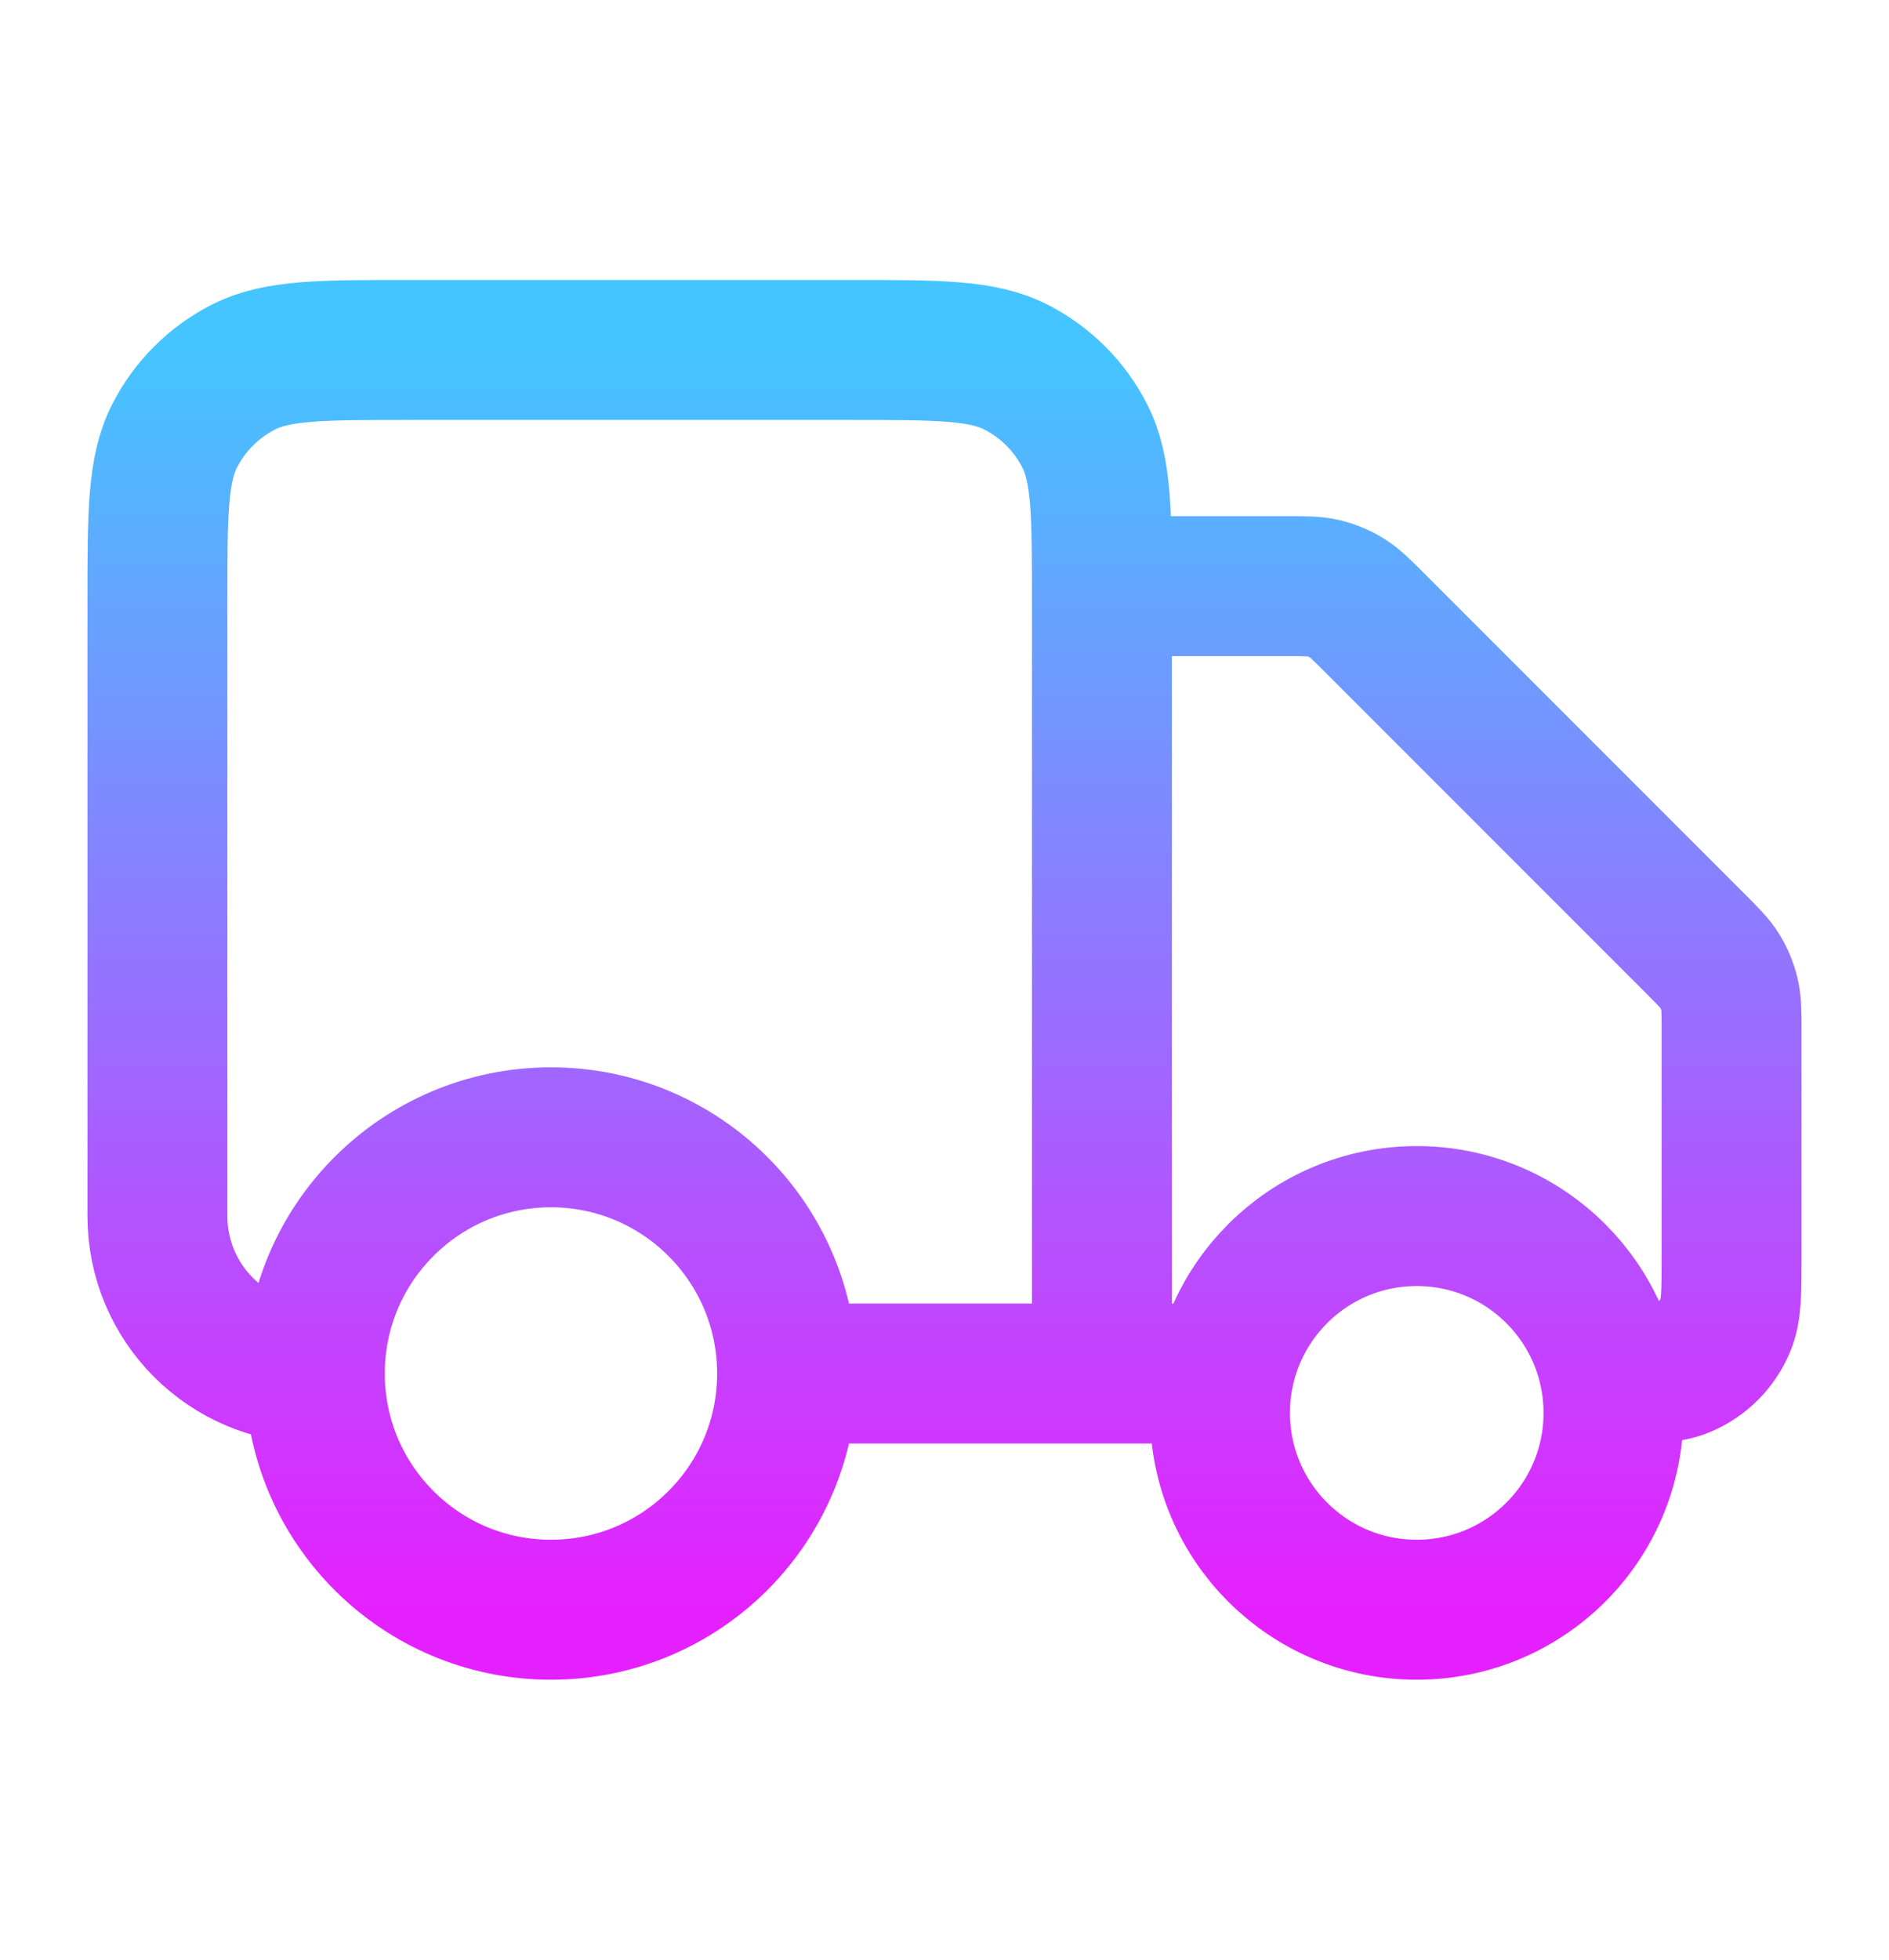 <svg width="27" height="28" viewBox="0 0 27 28" fill="none" xmlns="http://www.w3.org/2000/svg">
<path d="M15.75 8.375H18.379C18.655 8.375 18.792 8.375 18.922 8.406C19.036 8.434 19.146 8.479 19.247 8.541C19.36 8.61 19.458 8.708 19.652 8.902L24.223 13.473C24.417 13.667 24.515 13.765 24.584 13.878C24.646 13.979 24.691 14.089 24.719 14.203C24.75 14.333 24.75 14.47 24.75 14.746V17.938C24.75 18.462 24.75 18.724 24.664 18.93C24.55 19.206 24.331 19.425 24.055 19.539C23.849 19.625 23.587 19.625 23.062 19.625M17.438 19.625H15.75M15.75 19.625V8.6C15.75 7.34 15.75 6.71 15.505 6.229C15.289 5.805 14.945 5.461 14.521 5.245C14.04 5 13.41 5 12.15 5H5.85C4.59 5 3.96 5 3.479 5.245C3.055 5.461 2.711 5.805 2.495 6.229C2.25 6.71 2.25 7.34 2.25 8.6V17.375C2.25 18.618 3.257 19.625 4.5 19.625M15.75 19.625H11.25M11.25 19.625C11.25 21.489 9.739 23 7.875 23C6.011 23 4.5 21.489 4.5 19.625M11.25 19.625C11.25 17.761 9.739 16.25 7.875 16.25C6.011 16.25 4.5 17.761 4.5 19.625M23.062 20.188C23.062 21.741 21.803 23 20.25 23C18.697 23 17.438 21.741 17.438 20.188C17.438 18.634 18.697 17.375 20.25 17.375C21.803 17.375 23.062 18.634 23.062 20.188Z" stroke="url(#paint0_linear_2285_1408)" stroke-width="2" stroke-linecap="round" stroke-linejoin="round"/>
<defs>
<linearGradient id="paint0_linear_2285_1408" x1="13.5" y1="5" x2="13.5" y2="23" gradientUnits="userSpaceOnUse">
<stop stop-color="#44C5FF"/>
<stop offset="1" stop-color="#E520FF"/>
</linearGradient>
</defs>
</svg>
